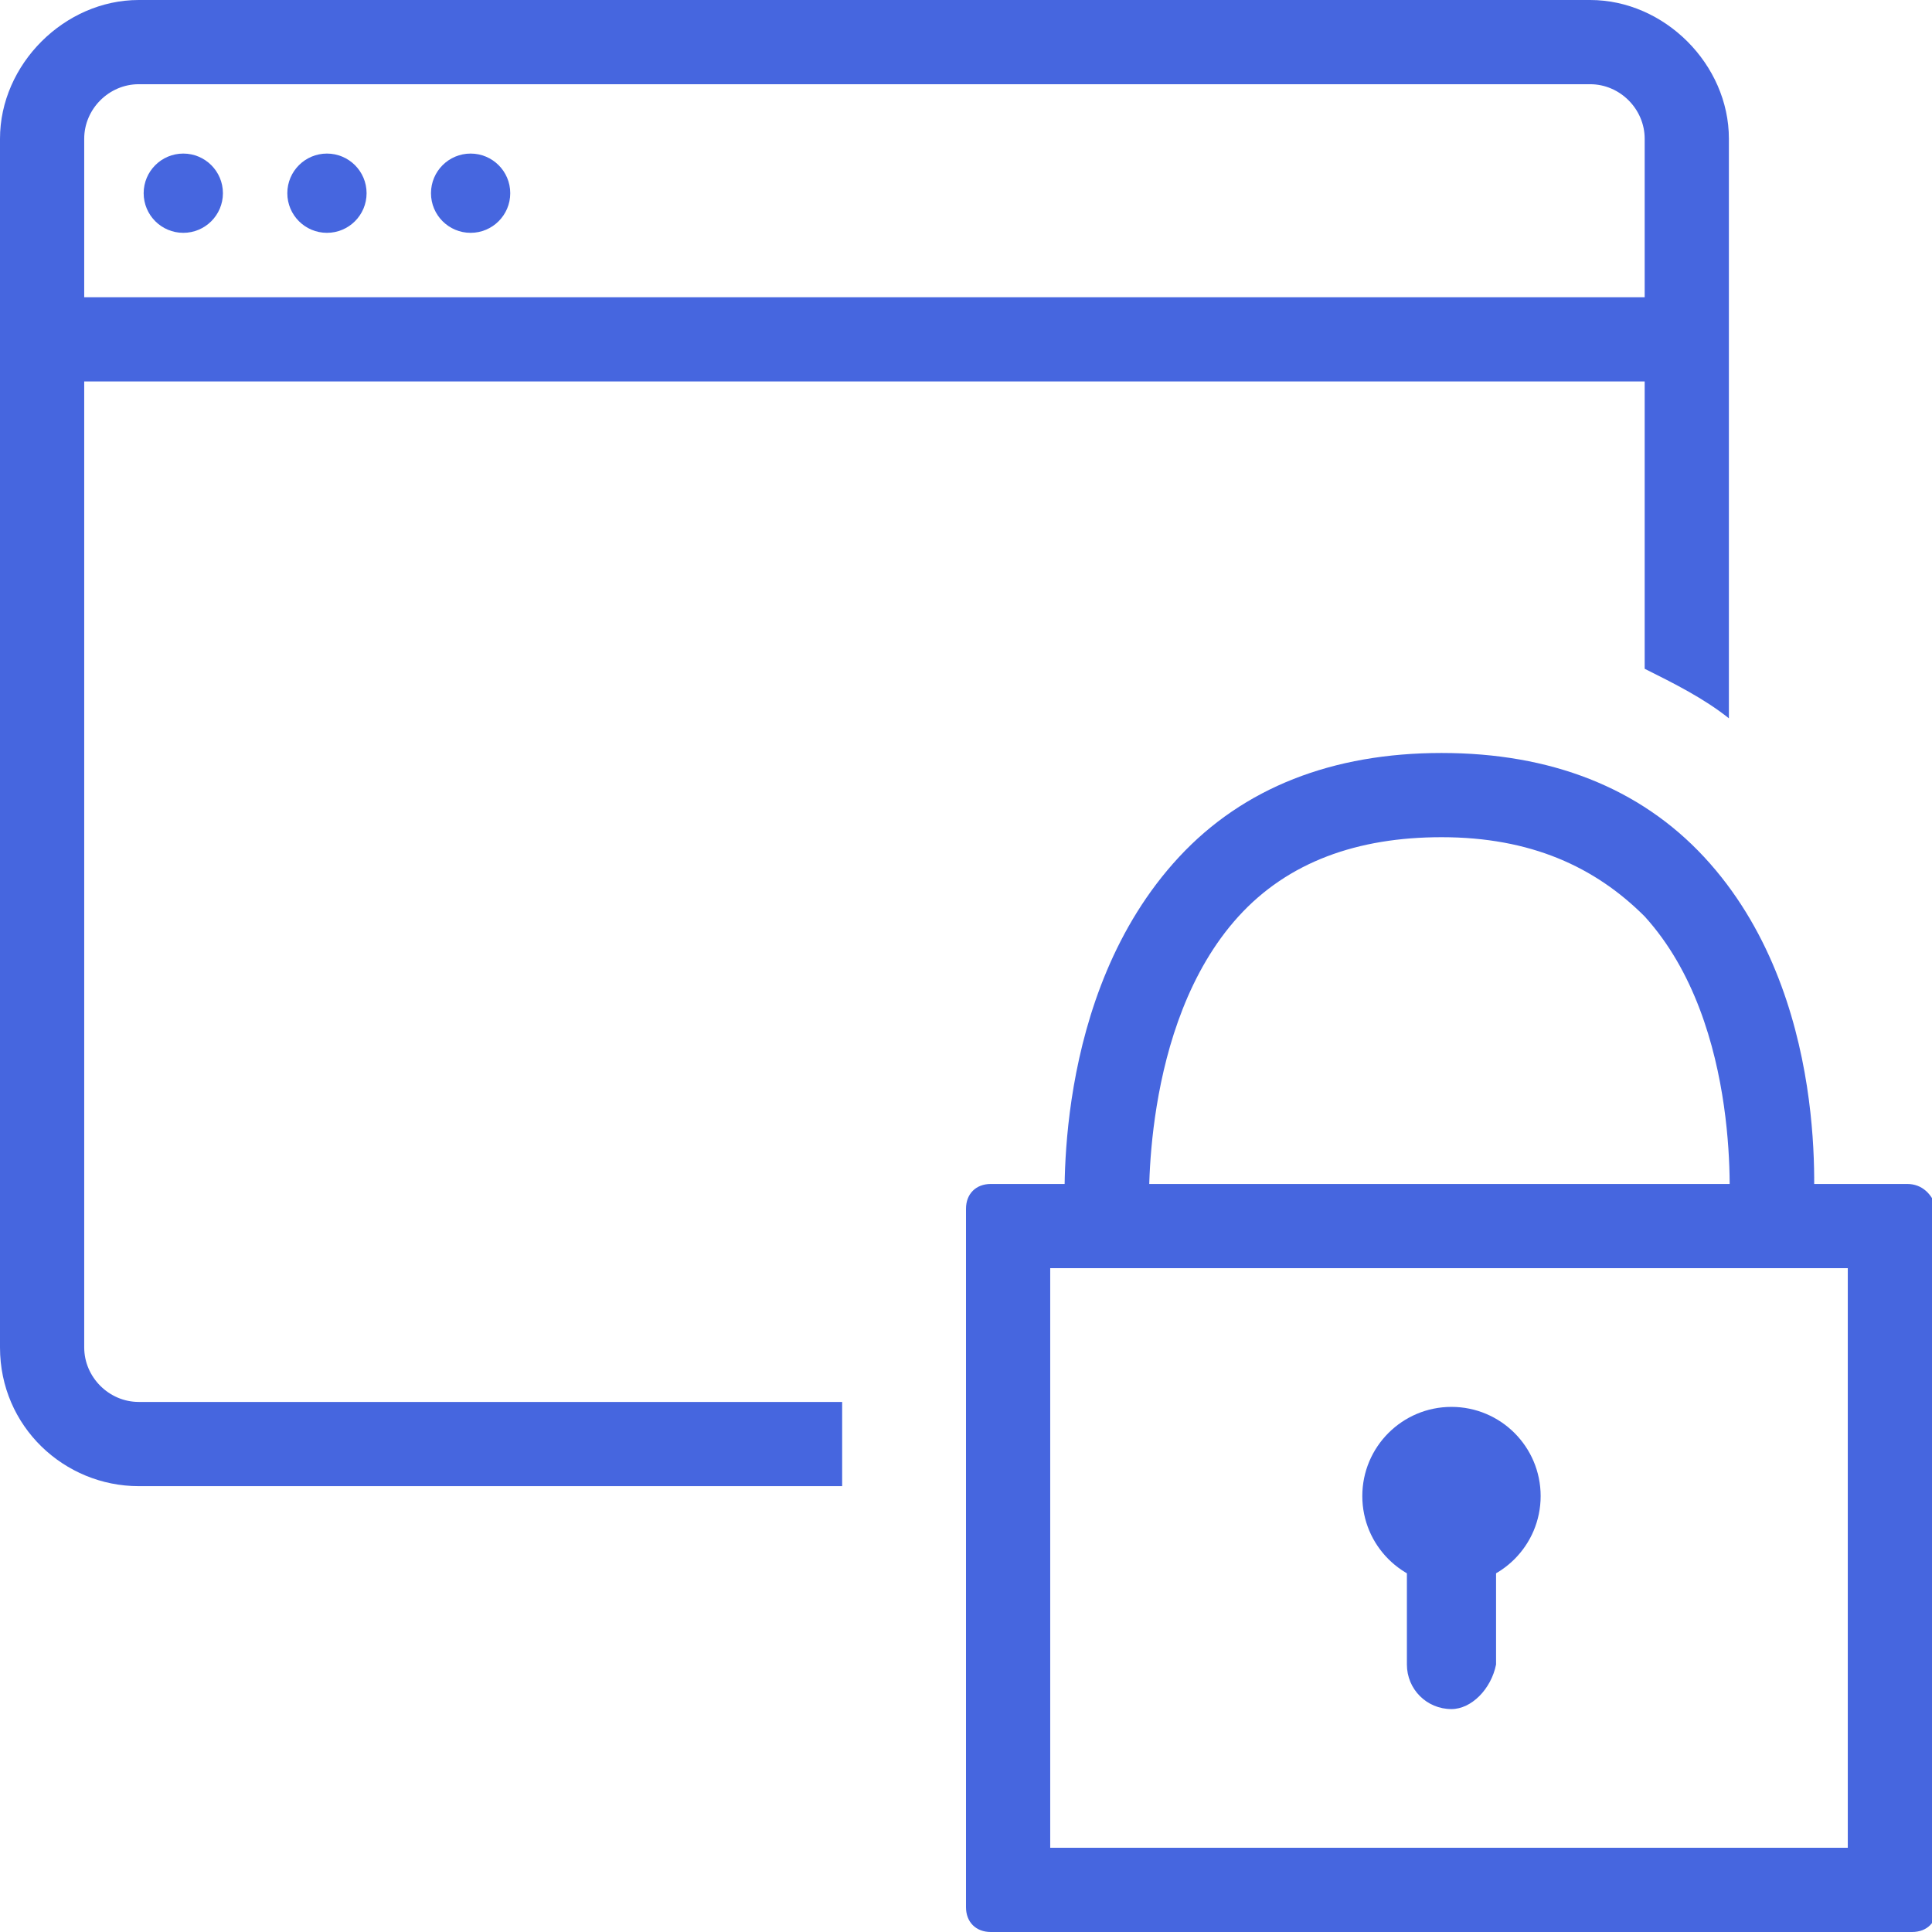 <?xml version="1.0" encoding="utf-8"?>
<!-- Generator: Adobe Illustrator 24.0.0, SVG Export Plug-In . SVG Version: 6.00 Build 0)  -->
<svg version="1.1" id="Layer_1" xmlns="http://www.w3.org/2000/svg" xmlns:xlink="http://www.w3.org/1999/xlink" x="0px" y="0px"
	 viewBox="0 0 39 39" style="enable-background:new 0 0 39 39;" xml:space="preserve">
<style type="text/css">
	.st0{fill:#4666DF;}
</style>
<rect x="1" y="6" class="st0" width="33.2" height="1.7"/>
<path class="st0" d="M17,28.3H2.8c-0.6,0-1.1-0.5-1.1-1.1V2.8c0-0.6,0.5-1.1,1.1-1.1h29.3c0.6,0,1.1,0.5,1.1,1.1v10.7
	c0.6,0.3,1.2,0.6,1.7,1V2.8c0-1.5-1.3-2.8-2.8-2.8H2.8C1.3,0,0,1.3,0,2.8v24.4C0,28.8,1.3,30,2.8,30H17V28.3z"/>
<circle class="st0" cx="3.7" cy="3.9" r="0.8"/>
<circle class="st0" cx="6.6" cy="3.9" r="0.8"/>
<circle class="st0" cx="9.5" cy="3.9" r="0.8"/>
<path class="st0" d="M37.3,25.6v11.7H21.2V25.6H37.3 M38.5,23.9H20c-0.3,0-0.5,0.2-0.5,0.5v14.1c0,0.3,0.2,0.5,0.5,0.5h18.6
	c0.3,0,0.5-0.2,0.5-0.5V24.4C39,24.1,38.8,23.9,38.5,23.9L38.5,23.9z"/>
<path class="st0" d="M36.6,24.6l-1.7-0.1c0,0,0.3-3.8-1.7-6c-1-1-2.3-1.6-4.1-1.6c-1.7,0-3.1,0.5-4.1,1.6c-2,2.2-1.8,6-1.8,6
	l-1.7,0.1c0-0.2-0.3-4.5,2.3-7.3c1.3-1.4,3.1-2.1,5.3-2.1c2.2,0,4,0.7,5.3,2.1C37,20.1,36.6,24.4,36.6,24.6z"/>
<circle class="st0" cx="29.3" cy="30.2" r="1.8"/>
<path class="st0" d="M29.3,34.5L29.3,34.5c-0.5,0-0.9-0.4-0.9-0.9v-2.9c0-0.5,0.4-0.8,0.9-0.8l0,0c0.5,0,0.9,0.4,0.9,0.8v2.9
	C30.1,34.1,29.7,34.5,29.3,34.5z"/>
</svg>
